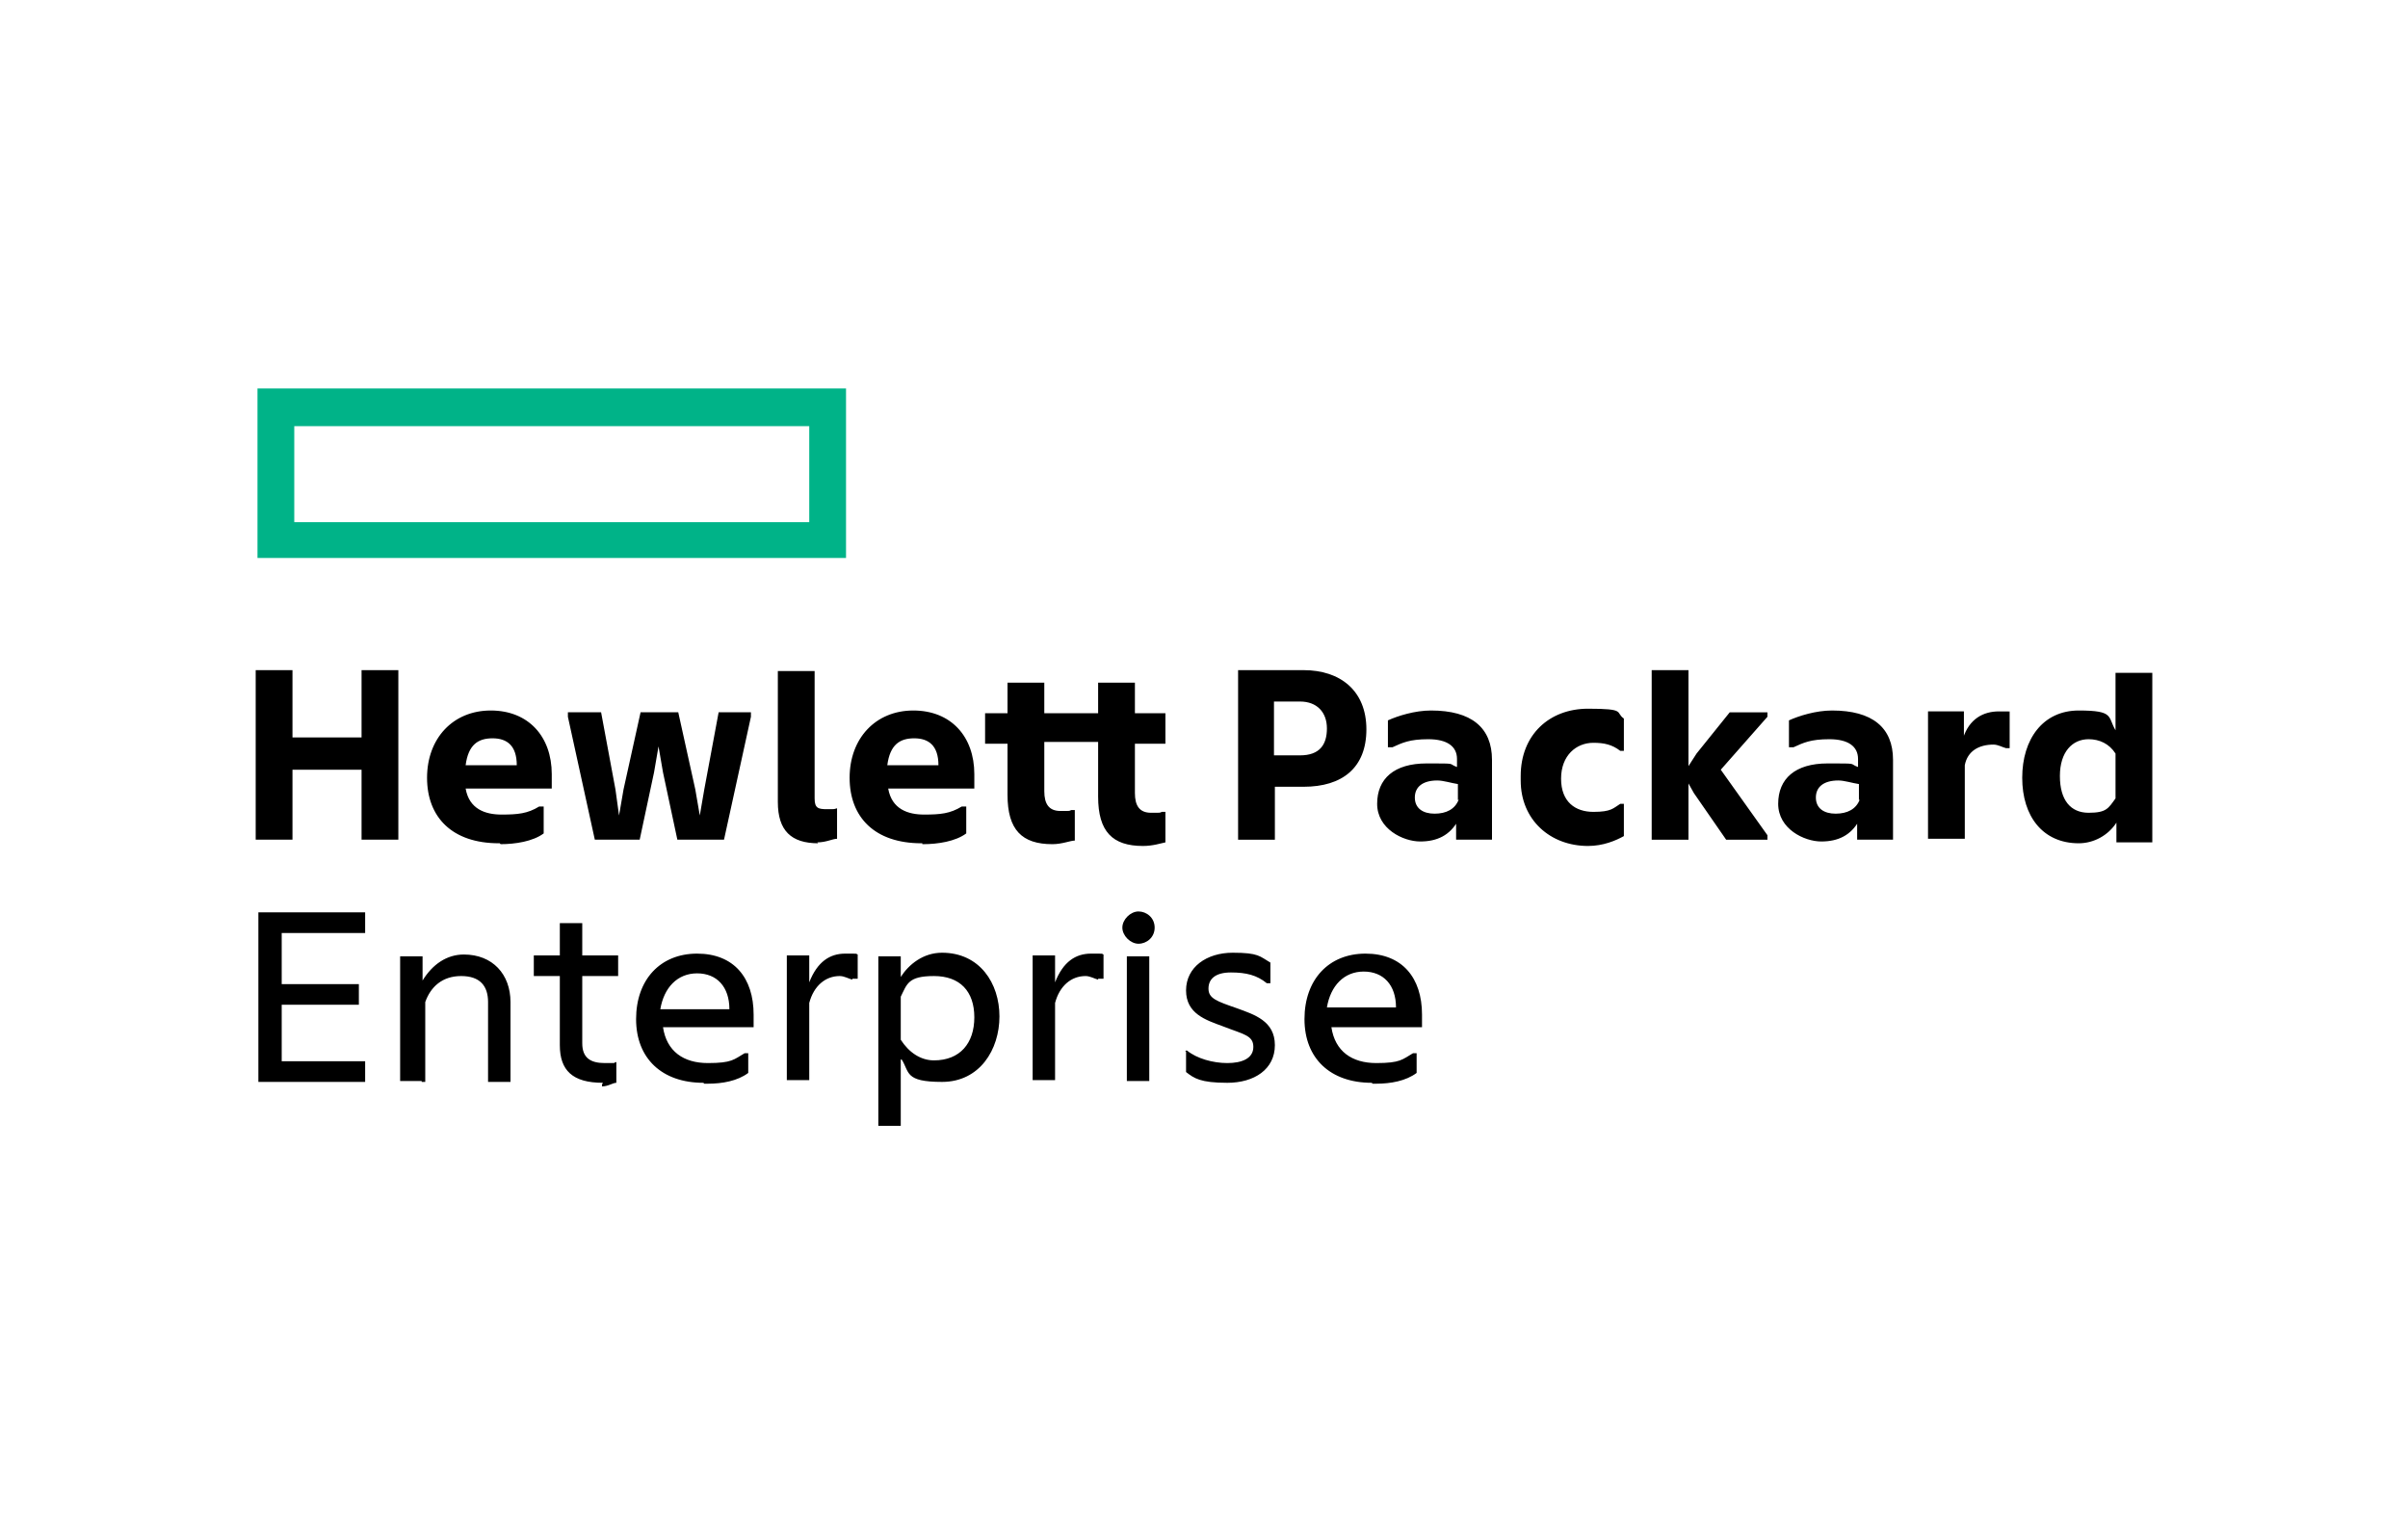 <?xml version="1.0" encoding="UTF-8"?>
<svg id="Layer_1" xmlns="http://www.w3.org/2000/svg" version="1.1" viewBox="0 0 268.4 168.9">
  <!-- Generator: Adobe Illustrator 29.0.0, SVG Export Plug-In . SVG Version: 2.1.0 Build 186)  -->
  <defs>
    <style>
      .st0 {
        fill: #00b388;
      }
    </style>
  </defs>
  <g id="Layer_11" data-name="Layer_1">
    <g id="Layer_1-2">
      <g>
        <path class="st0" d="M28.7,43.3v18.9h65.6v-18.9s-65.6,0-65.6,0ZM90.2,58.2h-57.4v-10.7h57.4v10.7Z"/>
        <path d="M40.7,101.7v2.3h-9.3v5.7h8.6v2.3h-8.6v6.3h9.3v2.3h-11.9v-18.9h11.9ZM47.1,120.5h-2.5v-13.9h2.5v2.7c1.1-1.8,2.7-2.9,4.6-2.9,3.2,0,5.2,2.2,5.2,5.3v8.9h-2.5v-8.9c0-1.8-.9-2.9-3-2.9s-3.4,1.2-4,2.9v8.9h-.4c0-.1,0-.1,0-.1ZM67.2,120.7c-3.4,0-4.8-1.4-4.8-4.2v-7.7h-2.9v-2.3h2.9v-3.6h2.5v3.6h4v2.3h-4v7.5c0,1.6.9,2.2,2.5,2.2s.9,0,1.2-.1h.1v2.3c-.4,0-.9.4-1.6.4h0v-.2ZM78.4,120.7c-4.6,0-7.5-2.7-7.5-7.1s2.7-7.3,6.8-7.3,6.3,2.7,6.3,6.8v1.4h-10.1c.4,2.7,2.3,4,5,4s2.9-.4,4.1-1.1h.4v2.2c-1.2.9-2.9,1.2-4.5,1.2h-.4ZM73.6,112.5h7.7c0-2.5-1.4-4-3.6-4s-3.7,1.6-4.1,4ZM95,109.2c-.4-.1-.9-.4-1.4-.4-1.6,0-2.9,1.1-3.4,3v8.6h-2.5v-13.9h2.5v3c.9-2.3,2.3-3.2,4-3.2s1.1,0,1.4.1v2.7h-.6ZM100.4,118.2v7.3h-2.5v-18.9h2.5v2.3c.9-1.4,2.5-2.7,4.6-2.7,4.2,0,6.4,3.4,6.4,7.1s-2.2,7.3-6.4,7.3-3.6-1.1-4.5-2.5h-.1ZM108.6,113.4c0-2.9-1.6-4.6-4.5-4.6s-3,.9-3.7,2.3v4.8c.9,1.4,2.2,2.3,3.7,2.3,2.9,0,4.5-1.9,4.5-4.8h0ZM122.4,109.2c-.4-.1-.9-.4-1.4-.4-1.6,0-2.9,1.1-3.4,3v8.6h-2.5v-13.9h2.5v3c.9-2.3,2.3-3.2,4-3.2s1.1,0,1.4.1v2.7h-.6ZM126.9,105.2c-.9,0-1.8-.9-1.8-1.8s.9-1.8,1.8-1.8,1.8.7,1.8,1.8-.9,1.8-1.8,1.8ZM128.1,120.5h-2.5v-13.9h2.5v13.9ZM132.2,117.1h.1c1.1.9,2.9,1.4,4.5,1.4s2.9-.5,2.9-1.8-1.1-1.4-3.4-2.3c-1.9-.7-4.1-1.4-4.1-4s2.3-4.2,5.2-4.2,3,.4,4.2,1.1v2.3h-.4c-1.1-.9-2.3-1.2-4-1.2s-2.5.7-2.5,1.8.9,1.4,3.2,2.2c1.9.7,4.2,1.4,4.2,4.1s-2.3,4.2-5.3,4.2-3.7-.5-4.6-1.2v-2.3h-.1ZM152.9,120.7c-4.6,0-7.5-2.7-7.5-7.1s2.7-7.3,6.8-7.3,6.3,2.7,6.3,6.8v1.4h-10.1c.4,2.7,2.3,4,5,4s2.9-.4,4.1-1.1h.4v2.2c-1.2.9-2.9,1.2-4.5,1.2h-.4,0ZM147.9,112.3h7.7c0-2.5-1.4-4-3.6-4s-3.7,1.6-4.1,4ZM44.4,74.7v18.9h-4.1v-7.8h-7.7v7.8h-4.1v-18.9h4.1v7.5h7.7v-7.5s4.1,0,4.1,0ZM55.6,94c-5.2,0-8-2.9-8-7.3s2.9-7.5,7.1-7.5,6.8,2.9,6.8,7.1v1.6h-9.6c.4,2.3,2.2,2.9,4,2.9s2.9-.1,4.2-.9h.5v3c-1.2.9-3.2,1.2-4.8,1.2h0s-.1-.1-.1-.1ZM51.9,85.3h5.7c0-2.2-1.1-3-2.7-3s-2.7.7-3,3ZM66.3,93.6l-3-13.7v-.5h3.7l1.6,8.6.4,2.9.5-2.9,1.9-8.6h4.2l1.9,8.6.5,2.9.5-2.9,1.6-8.6h3.6v.5l-3,13.7h-5.2l-1.6-7.5-.5-2.9-.5,2.9-1.6,7.5h-5.2,0ZM91.2,94c-3,0-4.5-1.4-4.5-4.6v-14.6h4.1v14.2c0,1.1.4,1.2,1.4,1.2s.7,0,1.1-.1h0v3.4c-.5,0-1.2.4-2.2.4h0ZM102.7,94c-5.2,0-8-2.9-8-7.3s2.9-7.5,7.1-7.5,6.8,2.9,6.8,7.1v1.6h-9.6c.4,2.3,2.2,2.9,4,2.9s2.9-.1,4.2-.9h.5v3c-1.2.9-3.2,1.2-4.8,1.2h-.1q0-.1,0-.1ZM98.9,85.3h5.7c0-2.2-1.1-3-2.7-3s-2.7.7-3,3ZM122.4,88.4v-5.7h-6v5.5c0,1.4.5,2.2,1.8,2.2s.9,0,1.2-.1h.4v3.4c-.5,0-1.4.4-2.5.4-3.4,0-5-1.6-5-5.5v-5.7h-2.5v-3.4h2.5v-3.4h4.1v3.4h6v-3.4h4.1v3.4h3.4v3.4h-3.4v5.5c0,1.4.5,2.2,1.8,2.2s.9,0,1.2-.1h.4v3.4c-.5.1-1.4.4-2.5.4-3.4,0-5-1.6-5-5.5h0ZM142.1,87.7v5.9h-4.1v-18.9h7.3c4.1,0,7,2.3,7,6.6s-2.7,6.4-7,6.4c0,0-3.2,0-3.2,0ZM144.9,78.2h-2.9v6h2.9c2.2,0,3-1.2,3-3s-1.1-3-3-3ZM162.5,91.5c-.9,1.6-2.3,2.3-4.2,2.3s-4.8-1.4-4.8-4.2,1.9-4.5,5.5-4.5,2.3,0,3.4.4v-.9c0-1.4-1.1-2.2-3.2-2.2s-2.9.4-4,.9h-.5v-3c1.1-.5,3-1.1,4.8-1.1,4.5,0,6.8,1.9,6.8,5.5v8.9h-4v-2.2h.2ZM162.5,89.2v-1.8c-.7-.1-1.6-.4-2.3-.4-1.6,0-2.5.7-2.5,1.9s.9,1.8,2.2,1.8,2.3-.5,2.7-1.6h0ZM169.5,86.5c0-4.6,3.2-7.5,7.5-7.5s3,.4,4,1.1v3.6h-.4c-.9-.7-1.8-.9-3-.9-1.9,0-3.6,1.4-3.6,4s1.6,3.7,3.6,3.7,2.2-.4,3-.9h.4v3.6c-.9.5-2.3,1.1-4,1.1-4.2,0-7.5-2.9-7.5-7.3v-.4h0ZM188.2,86.6v7h-4.1v-18.9h4.1v10.7l.9-1.4,3.7-4.6h4.2v.5l-5.2,5.9,5.2,7.3v.5h-4.6l-3.6-5.2-.9-1.6h.1c0-.1,0-.2,0-.2ZM207.2,91.5c-.9,1.6-2.3,2.3-4.2,2.3s-4.8-1.4-4.8-4.2,1.9-4.5,5.5-4.5,2.3,0,3.4.4v-.9c0-1.4-1.1-2.2-3.2-2.2s-2.9.4-4,.9h-.5v-3c1.1-.5,3-1.1,4.8-1.1,4.5,0,6.8,1.9,6.8,5.5v8.9h-4v-2.2h.2ZM207.2,89.2v-1.8c-.7-.1-1.6-.4-2.3-.4-1.6,0-2.5.7-2.5,1.9s.9,1.8,2.2,1.8,2.3-.5,2.7-1.6ZM218.8,82.3c.7-2.2,2.3-3,4-3s1.1,0,1.2.1v4h-.4c-.4-.1-.9-.4-1.4-.4-1.6,0-2.9.7-3.2,2.3v8.2h-4.1v-14.2h4v2.9h0ZM235.9,91.7c-.9,1.4-2.5,2.3-4.2,2.3-4,0-6.3-3-6.3-7.3s2.3-7.5,6.3-7.5,3.2.7,4.1,2.2v-6.4h4.1v18.9h-4v-2.2h0ZM235.8,89v-5c-.7-1.1-1.8-1.6-3-1.6-1.8,0-3.2,1.4-3.2,4.1s1.2,4.1,3.2,4.1,2.2-.5,3-1.6h0Z"/>
      </g>
    </g>
  </g>
</svg>